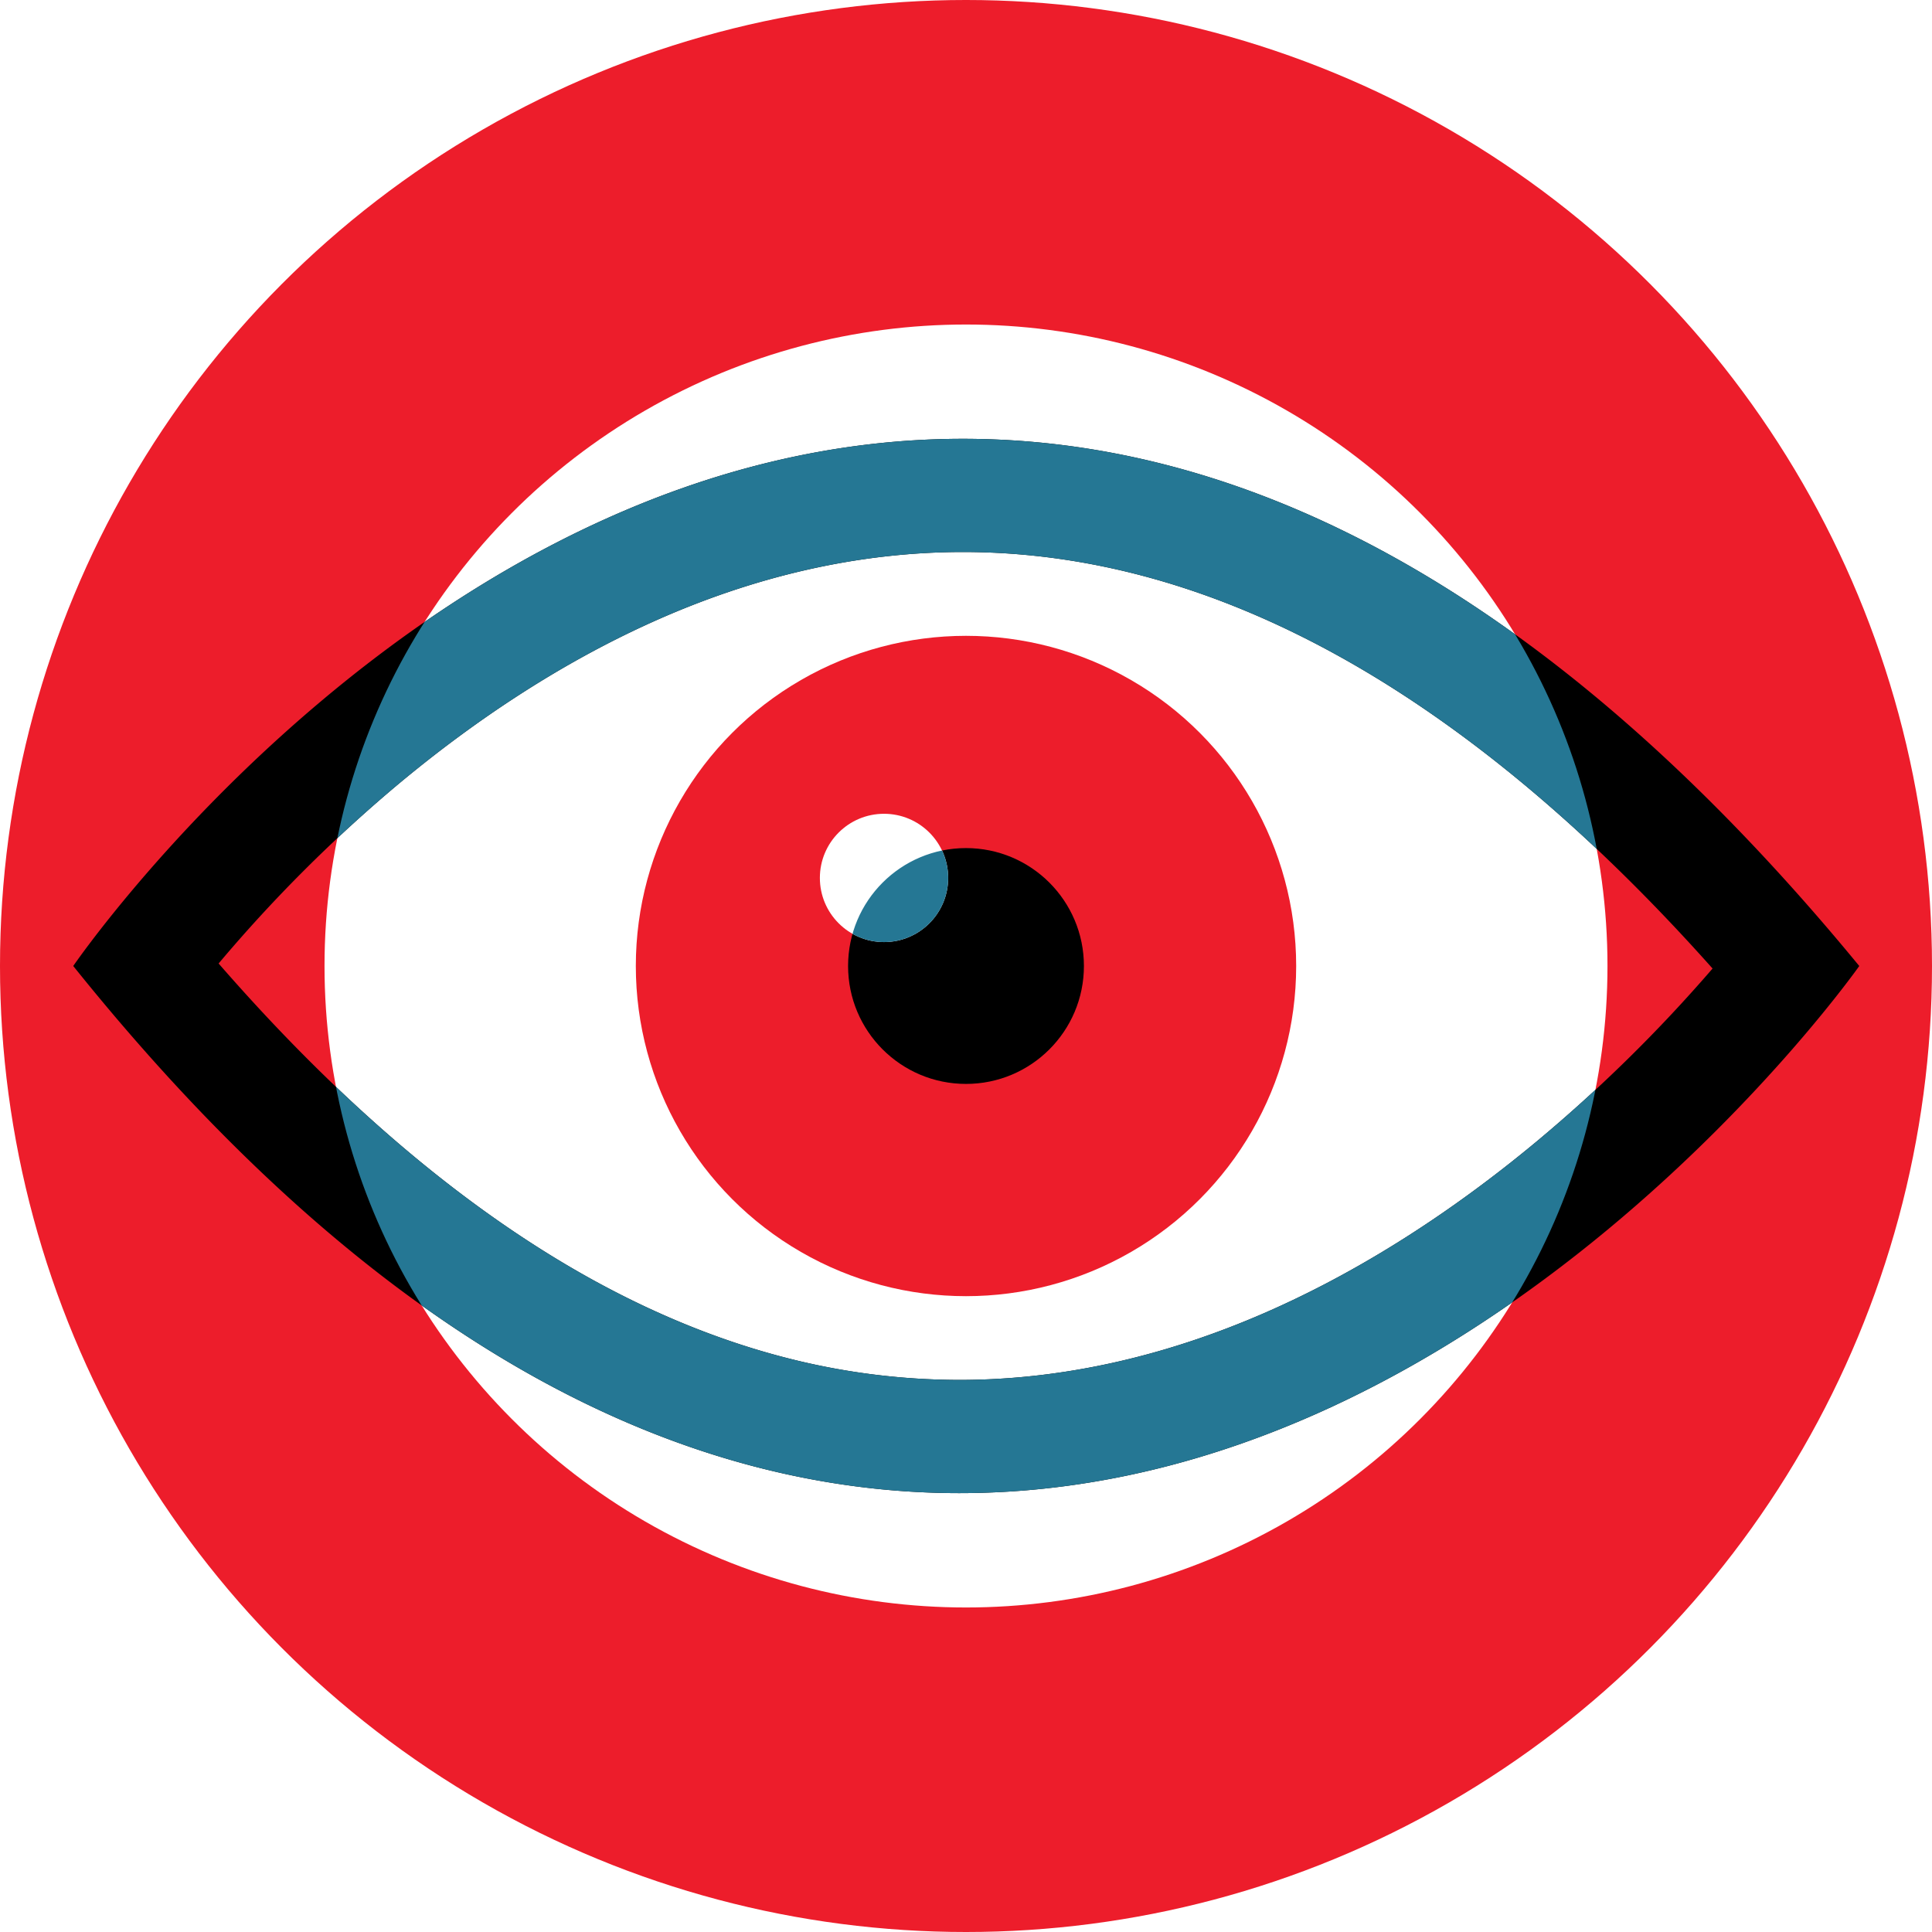 <svg id="Layer_2" data-name="Layer 2" xmlns="http://www.w3.org/2000/svg" xmlns:xlink="http://www.w3.org/1999/xlink" viewBox="0 0 1024 1024"><defs><style>.cls-1{fill:none;}.cls-2{fill:#fff;}.cls-3{fill:#ed1d2b;}.cls-4{clip-path:url(#clip-path);}.cls-5{fill:#257794;}.cls-6{clip-path:url(#clip-path-2);}</style><clipPath id="clip-path"><circle class="cls-1" cx="512" cy="512" r="340"/></clipPath><clipPath id="clip-path-2"><circle class="cls-1" cx="512" cy="512" r="62.5"/></clipPath></defs><title>Illustration-7</title><rect class="cls-2" width="1024" height="1024"/><rect class="cls-2" width="1024" height="1024"/><circle class="cls-3" cx="512" cy="512" r="512"/><circle class="cls-2" cx="512" cy="512" r="340"/><circle class="cls-3" cx="512" cy="512" r="175"/><circle cx="512" cy="512" r="62.5"/><circle class="cls-2" cx="468.55" cy="465.32" r="34"/><path d="M510.36,292.58c133.29,0,266.8,74.23,397.34,220.76a798.4,798.4,0,0,1-93.87,92.18c-44.76,37.13-90.94,66.59-137.26,87.56-56.18,25.42-112.74,38.31-168.12,38.31a369.81,369.81,0,0,1-93.69-12.22c-33.85-8.87-68-22.79-101.6-41.38C246.72,641,180.5,584.89,115.87,510.67a775.84,775.84,0,0,1,94.58-94.5c43.69-36.53,88.9-65.48,134.38-86.06,55-24.9,110.7-37.52,165.48-37.53h.05m-.06-60C229.84,232.62,38.82,512,38.82,512,207,721.57,368.19,791.39,508.45,791.39c280.47,0,477-279.39,477-279.39C813.15,302.41,650.56,232.56,510.3,232.58Z"/><g class="cls-4"><path class="cls-5" d="M510.36,292.58c133.29,0,266.8,74.23,397.34,220.76a798.4,798.4,0,0,1-93.87,92.18c-44.76,37.13-90.94,66.59-137.26,87.56-56.18,25.42-112.74,38.31-168.12,38.31a369.81,369.81,0,0,1-93.69-12.22c-33.85-8.87-68-22.79-101.6-41.38C246.72,641,180.5,584.89,115.87,510.67a775.84,775.84,0,0,1,94.58-94.5c43.69-36.53,88.9-65.48,134.38-86.06,55-24.9,110.7-37.52,165.48-37.53h.05m-.06-60C229.84,232.62,38.82,512,38.82,512,207,721.57,368.19,791.39,508.45,791.39c280.47,0,477-279.39,477-279.39C813.15,302.41,650.56,232.56,510.3,232.58Z"/></g><g class="cls-6"><path class="cls-5" d="M468.55,431.32a34,34,0,1,0,34,34,34,34,0,0,0-34-34Z"/></g></svg>